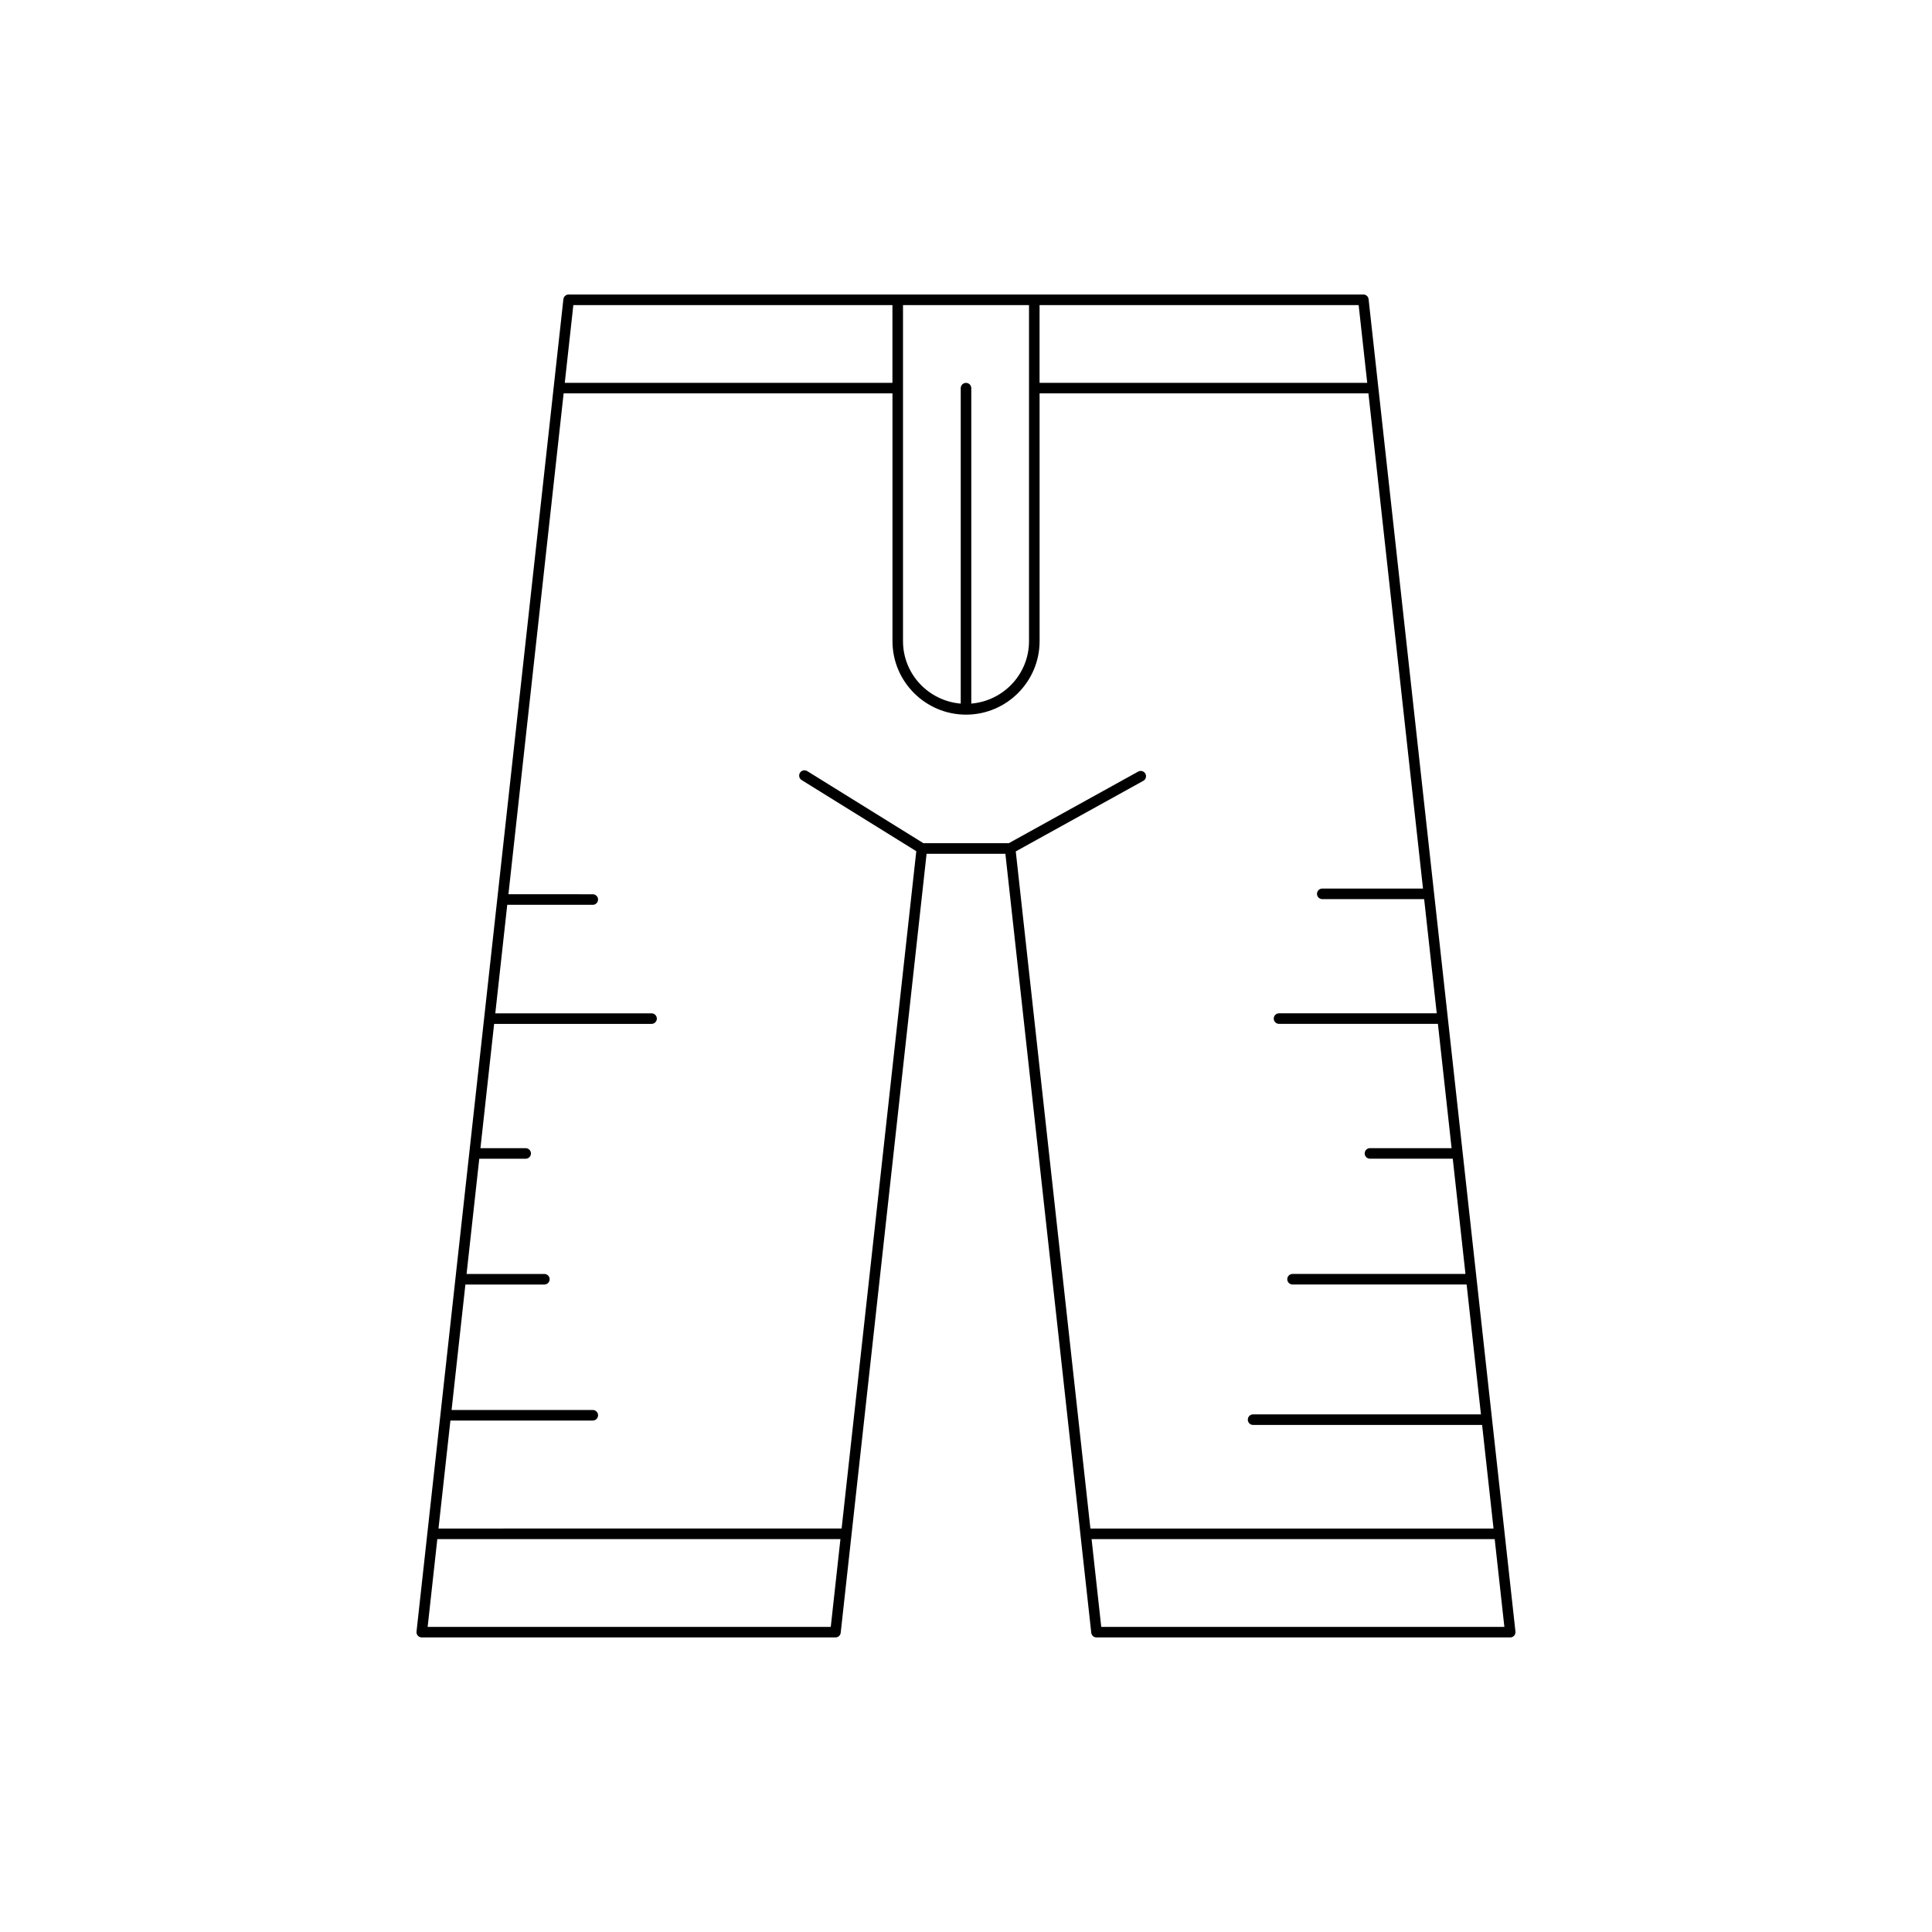 <?xml version="1.0" encoding="UTF-8"?>
<!-- Uploaded to: ICON Repo, www.svgrepo.com, Generator: ICON Repo Mixer Tools -->
<svg fill="#000000" width="800px" height="800px" version="1.1" viewBox="144 144 512 512" xmlns="http://www.w3.org/2000/svg">
 <path d="m505.31 222.05h-210.62c-0.715 0-1.312 0.535-1.387 1.246l-38.922 353.09c-0.043 0.395 0.082 0.789 0.344 1.086 0.27 0.297 0.645 0.465 1.043 0.465h109.64c0.715 0 1.312-0.535 1.387-1.246l22.758-206.43h20.883l22.758 206.43c0.078 0.711 0.672 1.246 1.387 1.246h109.64c0.398 0 0.777-0.168 1.043-0.465 0.262-0.297 0.387-0.691 0.344-1.086l-38.918-353.09c-0.074-0.711-0.672-1.25-1.387-1.25zm-85.816 2.801h84.562l2.273 20.613h-86.836zm-36.188 0h33.391v89.059c0 8.723-6.754 15.828-15.297 16.551v-83.594c0-0.773-0.629-1.398-1.398-1.398s-1.398 0.625-1.398 1.398v83.598c-8.543-0.727-15.297-7.828-15.297-16.551zm-87.363 0h84.562v20.613h-86.836zm68.219 350.29h-106.83l2.562-23.258h106.83zm178.51 0h-106.83l-2.562-23.258h106.83zm-48.266-192.86h27.008l3.336 30.258h-41.797c-0.77 0-1.398 0.625-1.398 1.398 0 0.773 0.629 1.398 1.398 1.398h42.105l3.629 32.938h-21.633c-0.77 0-1.398 0.625-1.398 1.398 0 0.773 0.629 1.398 1.398 1.398h21.941l3.367 30.539h-45.824c-0.77 0-1.398 0.625-1.398 1.398s0.629 1.398 1.398 1.398h46.133l3.793 34.414-60.383 0.008c-0.77 0-1.398 0.625-1.398 1.398s0.629 1.398 1.398 1.398h60.691l3.027 27.453-106.83 0.004-19.781-179.45 33.797-18.703c0.68-0.375 0.918-1.223 0.547-1.902-0.379-0.68-1.234-0.918-1.902-0.547l-34.293 18.977h-22.625l-30.789-19.105c-0.656-0.406-1.516-0.207-1.93 0.449-0.406 0.656-0.203 1.52 0.453 1.926l30.379 18.852-19.789 179.49-106.83 0.008 3.156-28.617h37.734c0.77 0 1.398-0.625 1.398-1.398 0-0.773-0.629-1.398-1.398-1.398h-37.426l3.664-33.25h20.93c0.77 0 1.398-0.625 1.398-1.398 0-0.773-0.629-1.398-1.398-1.398h-20.621l3.367-30.539h12.297c0.77 0 1.398-0.625 1.398-1.398 0-0.773-0.629-1.398-1.398-1.398h-11.988l3.629-32.938h41.723c0.77 0 1.398-0.625 1.398-1.398 0-0.773-0.629-1.398-1.398-1.398h-41.414l3.168-28.758h22.668c0.77 0 1.398-0.625 1.398-1.398 0-0.773-0.629-1.398-1.398-1.398l-22.355-0.012 14.629-132.73h87.145v65.648c0 10.746 8.746 19.492 19.496 19.492 10.746 0 19.496-8.742 19.496-19.492l-0.004-65.648h87.145l14.465 131.23h-26.699c-0.77 0-1.398 0.625-1.398 1.398s0.629 1.398 1.398 1.398z"/>
</svg>